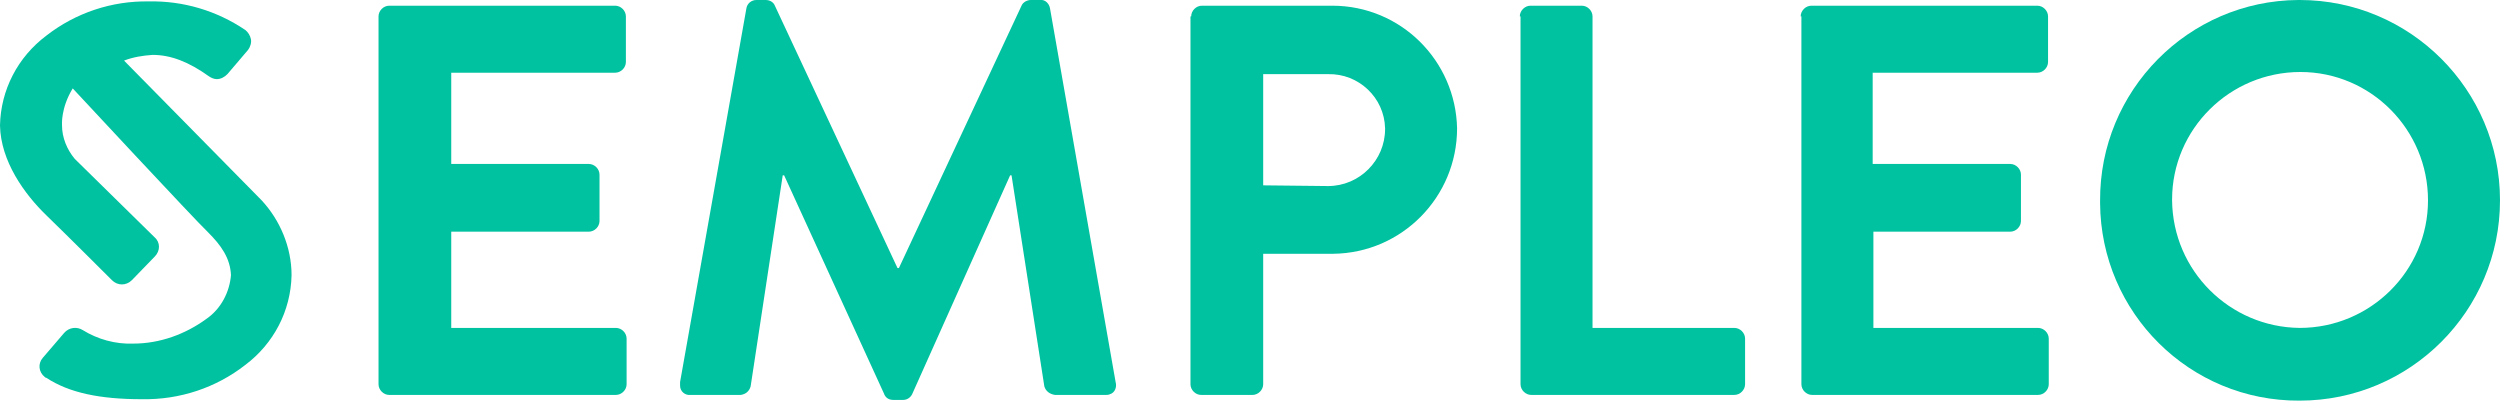 <?xml version="1.0" encoding="utf-8"?>
<!-- Generator: Adobe Illustrator 24.1.1, SVG Export Plug-In . SVG Version: 6.00 Build 0)  -->
<svg version="1.1" id="Calque_1" xmlns="http://www.w3.org/2000/svg" xmlns:xlink="http://www.w3.org/1999/xlink" x="0px" y="0px"
	 viewBox="0 0 350.7 56.2" style="enable-background:new 0 0 350.7 56.2;" xml:space="preserve">
<style type="text/css">
	.st0{fill:#00C2A0;}
</style>
<g id="Calque_2_1_">
	<g id="Logo_bis">
		<g id="Texte">
			<path class="st0" d="M53.1,2.3c0-0.8,0.7-1.5,1.5-1.5h31.7c0.8,0,1.5,0.7,1.5,1.5c0,0,0,0,0,0v6.4c0,0.8-0.7,1.5-1.5,1.5l0,0
				H63.3v12.8h19.3c0.8,0,1.5,0.7,1.5,1.5v6.5c0,0.8-0.7,1.5-1.5,1.5c0,0,0,0,0,0H63.3V46h23.1c0.8,0,1.5,0.7,1.5,1.5c0,0,0,0,0,0
				v6.4c0,0.8-0.7,1.5-1.5,1.5l0,0H54.6c-0.8,0-1.5-0.7-1.5-1.5V2.3z"/>
			<path class="st0" d="M104.7,1.2c0.1-0.7,0.7-1.2,1.4-1.2h1.3c0.6,0,1.1,0.3,1.3,0.8l17.2,36.8h0.2l17.2-36.8
				c0.2-0.5,0.8-0.8,1.3-0.8h1.3c0.7-0.1,1.3,0.5,1.4,1.2l9.2,52.4c0.2,0.7-0.1,1.5-0.8,1.7c-0.2,0.1-0.4,0.1-0.6,0.1h-7.1
				c-0.7-0.1-1.3-0.5-1.5-1.2l-4.6-29.6h-0.2l-13.7,30.6c-0.2,0.5-0.7,0.9-1.3,0.9h-1.4c-0.6,0-1.1-0.3-1.3-0.9L110,24.6h-0.2
				l-4.5,29.6c-0.2,0.7-0.7,1.1-1.4,1.2h-7c-0.8,0.1-1.5-0.5-1.5-1.3c0-0.2,0-0.3,0-0.5L104.7,1.2z"/>
			<path class="st0" d="M167.1,2.3c0-0.8,0.7-1.5,1.5-1.5c0,0,0,0,0,0h18.3c9.6,0,17.3,7.7,17.5,17.2c0,9.6-7.7,17.5-17.4,17.6h-9.8
				v18.3c0,0.8-0.7,1.5-1.5,1.5h-7.2c-0.8,0-1.5-0.7-1.5-1.5c0,0,0,0,0,0V2.3z M186.3,26.1c4.4,0,8-3.6,8-8c0,0,0-0.1,0-0.1
				c-0.1-4.3-3.7-7.7-8-7.6h-9.1V26L186.3,26.1z"/>
			<path class="st0" d="M213.2,2.3c0-0.8,0.7-1.5,1.5-1.5h7.2c0.8,0,1.5,0.7,1.5,1.5V46h19.9c0.8,0,1.5,0.7,1.5,1.5v6.4
				c0,0.8-0.7,1.5-1.5,1.5h-28.5c-0.8,0-1.5-0.7-1.5-1.5V2.3z"/>
			<path class="st0" d="M252.6,2.3c0-0.8,0.7-1.5,1.5-1.5h31.7c0.8,0,1.5,0.7,1.5,1.5c0,0,0,0,0,0v6.4c0,0.8-0.7,1.5-1.5,1.5l0,0
				h-23.1v12.8H282c0.8,0,1.5,0.7,1.5,1.5v6.5c0,0.8-0.7,1.5-1.5,1.5l0,0h-19.2V46h23.1c0.8,0,1.5,0.7,1.5,1.5c0,0,0,0,0,0v6.4
				c0,0.8-0.7,1.5-1.5,1.5l0,0h-31.7c-0.8,0-1.5-0.7-1.5-1.5V2.3z"/>
			<path class="st0" d="M322.6,0c15.5,0,28.1,12.6,28.1,28.1s-12.6,28.1-28.1,28.1l0,0c-15.4,0.1-27.9-12.3-28-27.7
				c0-0.1,0-0.2,0-0.3C294.5,12.7,307,0.1,322.4,0C322.5,0,322.5,0,322.6,0z M322.6,46c9.9,0,18-8,18-17.9c0-9.9-8-18-17.9-18
				c-9.9,0-18,8-18,17.9c0,0,0,0.1,0,0.1C304.8,38,312.8,45.9,322.6,46z"/>
		</g>
		<path id="S" class="st0" d="M36.7,28.1L17.4,8.5c1.3-0.5,2.6-0.7,4-0.8c2.6,0,5.1,1,7.9,3c0.3,0.2,0.7,0.4,1.1,0.4
			c0.6,0,1.1-0.3,1.5-0.7L34.8,7c0.3-0.4,0.5-1,0.4-1.5c-0.1-0.5-0.4-1-0.8-1.3c-4-2.7-8.7-4.1-13.5-4C15.7,0.1,10.6,1.8,6.5,5
			c-4,3-6.4,7.6-6.5,12.6c0.1,5,3.4,9.6,6.5,12.6s9.2,9.1,9.2,9.1c0.4,0.4,0.9,0.6,1.4,0.6l0,0c0.5,0,1-0.2,1.4-0.6l3.2-3.3
			c0.8-0.8,0.8-2,0-2.7l-11.2-11c-1.1-1.3-1.8-3-1.8-4.7c0-0.1-0.2-2.4,1.5-5.2l0,0c0,0,17.2,18.5,19,20.2c1.8,1.8,3.1,3.6,3.2,6
			C32.2,41,31,43.3,29,44.7c-3,2.2-6.6,3.5-10.3,3.5c-2.5,0.1-5-0.6-7.1-1.9c-0.8-0.5-1.9-0.4-2.6,0.4l-3,3.5
			c-0.7,0.8-0.6,2,0.3,2.7C6.3,52.9,6.4,53,6.5,53c3.2,2.1,7.5,3,13.4,3c5.3,0.1,10.4-1.6,14.5-4.8c4-3,6.4-7.6,6.5-12.6
			C40.9,34.7,39.3,30.9,36.7,28.1z"/>
	</g>
</g>
</svg>
